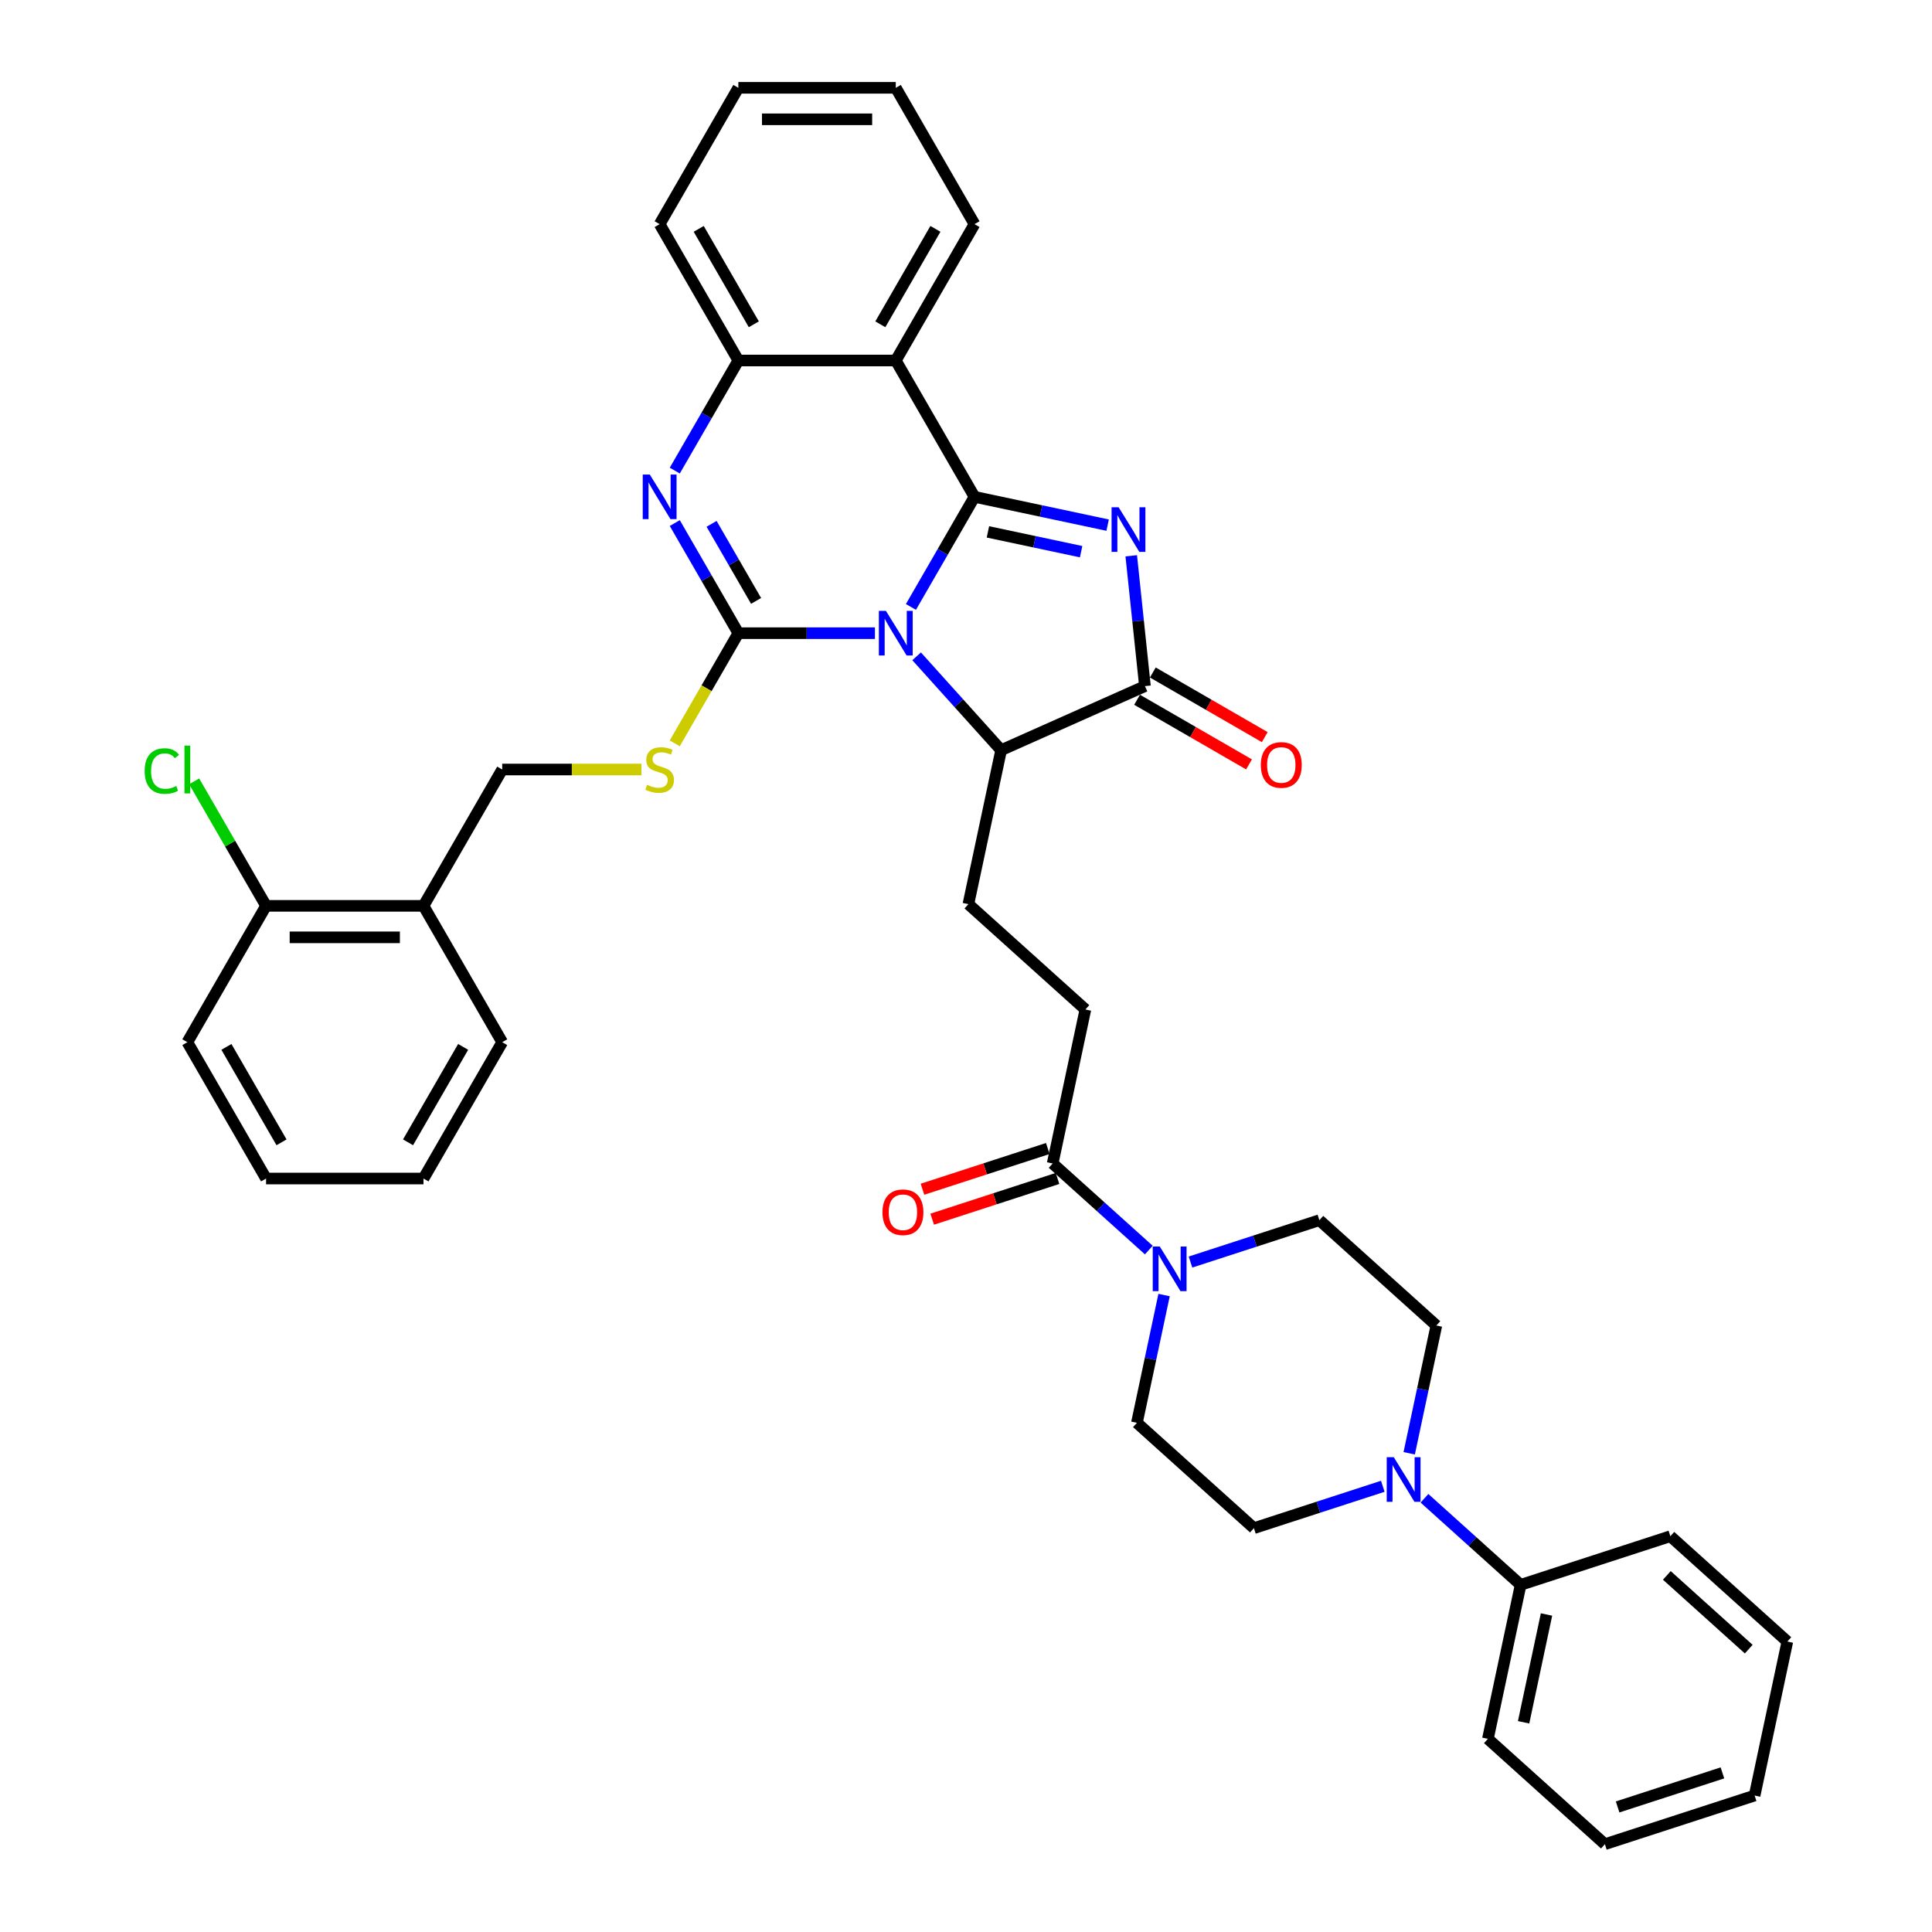 <?xml version='1.0' encoding='iso-8859-1'?>
<svg version='1.1' baseProfile='full'
              xmlns='http://www.w3.org/2000/svg'
                      xmlns:rdkit='http://www.rdkit.org/xml'
                      xmlns:xlink='http://www.w3.org/1999/xlink'
                  xml:space='preserve'
width='1000px' height='1000px' viewBox='0 0 1000 1000'>
<!-- END OF HEADER -->
<rect style='opacity:1.0;fill:#FFFFFF;stroke:none' width='1000' height='1000' x='0' y='0'> </rect>
<path class='bond-0' d='M 471.494,314.153 L 487.946,285.657' style='fill:none;fill-rule:evenodd;stroke:#0000FF;stroke-width:6px;stroke-linecap:butt;stroke-linejoin:miter;stroke-opacity:1' />
<path class='bond-0' d='M 487.946,285.657 L 504.399,257.16' style='fill:none;fill-rule:evenodd;stroke:#000000;stroke-width:6px;stroke-linecap:butt;stroke-linejoin:miter;stroke-opacity:1' />
<path class='bond-1' d='M 452.867,327.729 L 417.519,327.729' style='fill:none;fill-rule:evenodd;stroke:#0000FF;stroke-width:6px;stroke-linecap:butt;stroke-linejoin:miter;stroke-opacity:1' />
<path class='bond-1' d='M 417.519,327.729 L 382.171,327.729' style='fill:none;fill-rule:evenodd;stroke:#000000;stroke-width:6px;stroke-linecap:butt;stroke-linejoin:miter;stroke-opacity:1' />
<path class='bond-6' d='M 474.445,339.711 L 496.313,363.997' style='fill:none;fill-rule:evenodd;stroke:#0000FF;stroke-width:6px;stroke-linecap:butt;stroke-linejoin:miter;stroke-opacity:1' />
<path class='bond-6' d='M 496.313,363.997 L 518.181,388.284' style='fill:none;fill-rule:evenodd;stroke:#000000;stroke-width:6px;stroke-linecap:butt;stroke-linejoin:miter;stroke-opacity:1' />
<path class='bond-2' d='M 504.399,257.16 L 538.857,264.484' style='fill:none;fill-rule:evenodd;stroke:#000000;stroke-width:6px;stroke-linecap:butt;stroke-linejoin:miter;stroke-opacity:1' />
<path class='bond-2' d='M 538.857,264.484 L 573.315,271.809' style='fill:none;fill-rule:evenodd;stroke:#0000FF;stroke-width:6px;stroke-linecap:butt;stroke-linejoin:miter;stroke-opacity:1' />
<path class='bond-2' d='M 511.348,275.298 L 535.469,280.425' style='fill:none;fill-rule:evenodd;stroke:#000000;stroke-width:6px;stroke-linecap:butt;stroke-linejoin:miter;stroke-opacity:1' />
<path class='bond-2' d='M 535.469,280.425 L 559.589,285.552' style='fill:none;fill-rule:evenodd;stroke:#0000FF;stroke-width:6px;stroke-linecap:butt;stroke-linejoin:miter;stroke-opacity:1' />
<path class='bond-5' d='M 504.399,257.16 L 463.656,186.592' style='fill:none;fill-rule:evenodd;stroke:#000000;stroke-width:6px;stroke-linecap:butt;stroke-linejoin:miter;stroke-opacity:1' />
<path class='bond-3' d='M 382.171,327.729 L 365.718,299.232' style='fill:none;fill-rule:evenodd;stroke:#000000;stroke-width:6px;stroke-linecap:butt;stroke-linejoin:miter;stroke-opacity:1' />
<path class='bond-3' d='M 365.718,299.232 L 349.266,270.736' style='fill:none;fill-rule:evenodd;stroke:#0000FF;stroke-width:6px;stroke-linecap:butt;stroke-linejoin:miter;stroke-opacity:1' />
<path class='bond-3' d='M 391.349,311.031 L 379.832,291.084' style='fill:none;fill-rule:evenodd;stroke:#000000;stroke-width:6px;stroke-linecap:butt;stroke-linejoin:miter;stroke-opacity:1' />
<path class='bond-3' d='M 379.832,291.084 L 368.315,271.136' style='fill:none;fill-rule:evenodd;stroke:#0000FF;stroke-width:6px;stroke-linecap:butt;stroke-linejoin:miter;stroke-opacity:1' />
<path class='bond-10' d='M 382.171,327.729 L 365.709,356.241' style='fill:none;fill-rule:evenodd;stroke:#000000;stroke-width:6px;stroke-linecap:butt;stroke-linejoin:miter;stroke-opacity:1' />
<path class='bond-10' d='M 365.709,356.241 L 349.247,384.754' style='fill:none;fill-rule:evenodd;stroke:#CCCC00;stroke-width:6px;stroke-linecap:butt;stroke-linejoin:miter;stroke-opacity:1' />
<path class='bond-38' d='M 585.531,287.677 L 589.076,321.409' style='fill:none;fill-rule:evenodd;stroke:#0000FF;stroke-width:6px;stroke-linecap:butt;stroke-linejoin:miter;stroke-opacity:1' />
<path class='bond-38' d='M 589.076,321.409 L 592.621,355.141' style='fill:none;fill-rule:evenodd;stroke:#000000;stroke-width:6px;stroke-linecap:butt;stroke-linejoin:miter;stroke-opacity:1' />
<path class='bond-7' d='M 349.266,243.585 L 365.718,215.088' style='fill:none;fill-rule:evenodd;stroke:#0000FF;stroke-width:6px;stroke-linecap:butt;stroke-linejoin:miter;stroke-opacity:1' />
<path class='bond-7' d='M 365.718,215.088 L 382.171,186.592' style='fill:none;fill-rule:evenodd;stroke:#000000;stroke-width:6px;stroke-linecap:butt;stroke-linejoin:miter;stroke-opacity:1' />
<path class='bond-4' d='M 592.621,355.141 L 518.181,388.284' style='fill:none;fill-rule:evenodd;stroke:#000000;stroke-width:6px;stroke-linecap:butt;stroke-linejoin:miter;stroke-opacity:1' />
<path class='bond-14' d='M 588.547,362.198 L 617.516,378.923' style='fill:none;fill-rule:evenodd;stroke:#000000;stroke-width:6px;stroke-linecap:butt;stroke-linejoin:miter;stroke-opacity:1' />
<path class='bond-14' d='M 617.516,378.923 L 646.485,395.649' style='fill:none;fill-rule:evenodd;stroke:#FF0000;stroke-width:6px;stroke-linecap:butt;stroke-linejoin:miter;stroke-opacity:1' />
<path class='bond-14' d='M 596.696,348.084 L 625.665,364.81' style='fill:none;fill-rule:evenodd;stroke:#000000;stroke-width:6px;stroke-linecap:butt;stroke-linejoin:miter;stroke-opacity:1' />
<path class='bond-14' d='M 625.665,364.81 L 654.634,381.535' style='fill:none;fill-rule:evenodd;stroke:#FF0000;stroke-width:6px;stroke-linecap:butt;stroke-linejoin:miter;stroke-opacity:1' />
<path class='bond-24' d='M 463.656,186.592 L 504.399,116.023' style='fill:none;fill-rule:evenodd;stroke:#000000;stroke-width:6px;stroke-linecap:butt;stroke-linejoin:miter;stroke-opacity:1' />
<path class='bond-24' d='M 455.654,167.858 L 484.174,118.46' style='fill:none;fill-rule:evenodd;stroke:#000000;stroke-width:6px;stroke-linecap:butt;stroke-linejoin:miter;stroke-opacity:1' />
<path class='bond-39' d='M 463.656,186.592 L 382.171,186.592' style='fill:none;fill-rule:evenodd;stroke:#000000;stroke-width:6px;stroke-linecap:butt;stroke-linejoin:miter;stroke-opacity:1' />
<path class='bond-12' d='M 518.181,388.284 L 501.239,467.989' style='fill:none;fill-rule:evenodd;stroke:#000000;stroke-width:6px;stroke-linecap:butt;stroke-linejoin:miter;stroke-opacity:1' />
<path class='bond-26' d='M 382.171,186.592 L 341.428,116.023' style='fill:none;fill-rule:evenodd;stroke:#000000;stroke-width:6px;stroke-linecap:butt;stroke-linejoin:miter;stroke-opacity:1' />
<path class='bond-26' d='M 390.173,167.858 L 361.653,118.46' style='fill:none;fill-rule:evenodd;stroke:#000000;stroke-width:6px;stroke-linecap:butt;stroke-linejoin:miter;stroke-opacity:1' />
<path class='bond-8' d='M 594.619,647.029 L 569.736,624.623' style='fill:none;fill-rule:evenodd;stroke:#0000FF;stroke-width:6px;stroke-linecap:butt;stroke-linejoin:miter;stroke-opacity:1' />
<path class='bond-8' d='M 569.736,624.623 L 544.853,602.218' style='fill:none;fill-rule:evenodd;stroke:#000000;stroke-width:6px;stroke-linecap:butt;stroke-linejoin:miter;stroke-opacity:1' />
<path class='bond-16' d='M 602.523,670.318 L 595.494,703.383' style='fill:none;fill-rule:evenodd;stroke:#0000FF;stroke-width:6px;stroke-linecap:butt;stroke-linejoin:miter;stroke-opacity:1' />
<path class='bond-16' d='M 595.494,703.383 L 588.466,736.448' style='fill:none;fill-rule:evenodd;stroke:#000000;stroke-width:6px;stroke-linecap:butt;stroke-linejoin:miter;stroke-opacity:1' />
<path class='bond-17' d='M 616.197,653.237 L 649.551,642.4' style='fill:none;fill-rule:evenodd;stroke:#0000FF;stroke-width:6px;stroke-linecap:butt;stroke-linejoin:miter;stroke-opacity:1' />
<path class='bond-17' d='M 649.551,642.4 L 682.905,631.562' style='fill:none;fill-rule:evenodd;stroke:#000000;stroke-width:6px;stroke-linecap:butt;stroke-linejoin:miter;stroke-opacity:1' />
<path class='bond-9' d='M 729.405,752.216 L 736.433,719.152' style='fill:none;fill-rule:evenodd;stroke:#0000FF;stroke-width:6px;stroke-linecap:butt;stroke-linejoin:miter;stroke-opacity:1' />
<path class='bond-9' d='M 736.433,719.152 L 743.461,686.087' style='fill:none;fill-rule:evenodd;stroke:#000000;stroke-width:6px;stroke-linecap:butt;stroke-linejoin:miter;stroke-opacity:1' />
<path class='bond-21' d='M 737.308,775.506 L 762.191,797.911' style='fill:none;fill-rule:evenodd;stroke:#0000FF;stroke-width:6px;stroke-linecap:butt;stroke-linejoin:miter;stroke-opacity:1' />
<path class='bond-21' d='M 762.191,797.911 L 787.075,820.316' style='fill:none;fill-rule:evenodd;stroke:#000000;stroke-width:6px;stroke-linecap:butt;stroke-linejoin:miter;stroke-opacity:1' />
<path class='bond-41' d='M 715.73,769.297 L 682.376,780.135' style='fill:none;fill-rule:evenodd;stroke:#0000FF;stroke-width:6px;stroke-linecap:butt;stroke-linejoin:miter;stroke-opacity:1' />
<path class='bond-41' d='M 682.376,780.135 L 649.022,790.972' style='fill:none;fill-rule:evenodd;stroke:#000000;stroke-width:6px;stroke-linecap:butt;stroke-linejoin:miter;stroke-opacity:1' />
<path class='bond-20' d='M 331.992,398.297 L 295.967,398.297' style='fill:none;fill-rule:evenodd;stroke:#CCCC00;stroke-width:6px;stroke-linecap:butt;stroke-linejoin:miter;stroke-opacity:1' />
<path class='bond-20' d='M 295.967,398.297 L 259.942,398.297' style='fill:none;fill-rule:evenodd;stroke:#000000;stroke-width:6px;stroke-linecap:butt;stroke-linejoin:miter;stroke-opacity:1' />
<path class='bond-11' d='M 544.853,602.218 L 561.794,522.513' style='fill:none;fill-rule:evenodd;stroke:#000000;stroke-width:6px;stroke-linecap:butt;stroke-linejoin:miter;stroke-opacity:1' />
<path class='bond-22' d='M 542.334,594.469 L 509.901,605.007' style='fill:none;fill-rule:evenodd;stroke:#000000;stroke-width:6px;stroke-linecap:butt;stroke-linejoin:miter;stroke-opacity:1' />
<path class='bond-22' d='M 509.901,605.007 L 477.467,615.545' style='fill:none;fill-rule:evenodd;stroke:#FF0000;stroke-width:6px;stroke-linecap:butt;stroke-linejoin:miter;stroke-opacity:1' />
<path class='bond-22' d='M 547.371,609.968 L 514.937,620.506' style='fill:none;fill-rule:evenodd;stroke:#000000;stroke-width:6px;stroke-linecap:butt;stroke-linejoin:miter;stroke-opacity:1' />
<path class='bond-22' d='M 514.937,620.506 L 482.504,631.045' style='fill:none;fill-rule:evenodd;stroke:#FF0000;stroke-width:6px;stroke-linecap:butt;stroke-linejoin:miter;stroke-opacity:1' />
<path class='bond-15' d='M 501.239,467.989 L 561.794,522.513' style='fill:none;fill-rule:evenodd;stroke:#000000;stroke-width:6px;stroke-linecap:butt;stroke-linejoin:miter;stroke-opacity:1' />
<path class='bond-13' d='M 219.2,468.866 L 259.942,398.297' style='fill:none;fill-rule:evenodd;stroke:#000000;stroke-width:6px;stroke-linecap:butt;stroke-linejoin:miter;stroke-opacity:1' />
<path class='bond-23' d='M 219.2,468.866 L 137.714,468.866' style='fill:none;fill-rule:evenodd;stroke:#000000;stroke-width:6px;stroke-linecap:butt;stroke-linejoin:miter;stroke-opacity:1' />
<path class='bond-23' d='M 206.977,485.163 L 149.937,485.163' style='fill:none;fill-rule:evenodd;stroke:#000000;stroke-width:6px;stroke-linecap:butt;stroke-linejoin:miter;stroke-opacity:1' />
<path class='bond-27' d='M 219.2,468.866 L 259.942,539.434' style='fill:none;fill-rule:evenodd;stroke:#000000;stroke-width:6px;stroke-linecap:butt;stroke-linejoin:miter;stroke-opacity:1' />
<path class='bond-19' d='M 588.466,736.448 L 649.022,790.972' style='fill:none;fill-rule:evenodd;stroke:#000000;stroke-width:6px;stroke-linecap:butt;stroke-linejoin:miter;stroke-opacity:1' />
<path class='bond-18' d='M 682.905,631.562 L 743.461,686.087' style='fill:none;fill-rule:evenodd;stroke:#000000;stroke-width:6px;stroke-linecap:butt;stroke-linejoin:miter;stroke-opacity:1' />
<path class='bond-28' d='M 787.075,820.316 L 770.133,900.021' style='fill:none;fill-rule:evenodd;stroke:#000000;stroke-width:6px;stroke-linecap:butt;stroke-linejoin:miter;stroke-opacity:1' />
<path class='bond-28' d='M 800.474,835.66 L 788.615,891.454' style='fill:none;fill-rule:evenodd;stroke:#000000;stroke-width:6px;stroke-linecap:butt;stroke-linejoin:miter;stroke-opacity:1' />
<path class='bond-29' d='M 787.075,820.316 L 864.572,795.136' style='fill:none;fill-rule:evenodd;stroke:#000000;stroke-width:6px;stroke-linecap:butt;stroke-linejoin:miter;stroke-opacity:1' />
<path class='bond-25' d='M 137.714,468.866 L 119.111,436.644' style='fill:none;fill-rule:evenodd;stroke:#000000;stroke-width:6px;stroke-linecap:butt;stroke-linejoin:miter;stroke-opacity:1' />
<path class='bond-25' d='M 119.111,436.644 L 100.508,404.423' style='fill:none;fill-rule:evenodd;stroke:#00CC00;stroke-width:6px;stroke-linecap:butt;stroke-linejoin:miter;stroke-opacity:1' />
<path class='bond-30' d='M 137.714,468.866 L 96.971,539.434' style='fill:none;fill-rule:evenodd;stroke:#000000;stroke-width:6px;stroke-linecap:butt;stroke-linejoin:miter;stroke-opacity:1' />
<path class='bond-31' d='M 504.399,116.023 L 463.656,45.455' style='fill:none;fill-rule:evenodd;stroke:#000000;stroke-width:6px;stroke-linecap:butt;stroke-linejoin:miter;stroke-opacity:1' />
<path class='bond-32' d='M 341.428,116.023 L 382.171,45.455' style='fill:none;fill-rule:evenodd;stroke:#000000;stroke-width:6px;stroke-linecap:butt;stroke-linejoin:miter;stroke-opacity:1' />
<path class='bond-33' d='M 259.942,539.434 L 219.2,610.003' style='fill:none;fill-rule:evenodd;stroke:#000000;stroke-width:6px;stroke-linecap:butt;stroke-linejoin:miter;stroke-opacity:1' />
<path class='bond-33' d='M 239.717,541.871 L 211.197,591.269' style='fill:none;fill-rule:evenodd;stroke:#000000;stroke-width:6px;stroke-linecap:butt;stroke-linejoin:miter;stroke-opacity:1' />
<path class='bond-34' d='M 770.133,900.021 L 830.688,954.545' style='fill:none;fill-rule:evenodd;stroke:#000000;stroke-width:6px;stroke-linecap:butt;stroke-linejoin:miter;stroke-opacity:1' />
<path class='bond-35' d='M 864.572,795.136 L 925.128,849.66' style='fill:none;fill-rule:evenodd;stroke:#000000;stroke-width:6px;stroke-linecap:butt;stroke-linejoin:miter;stroke-opacity:1' />
<path class='bond-35' d='M 862.75,815.426 L 905.139,853.593' style='fill:none;fill-rule:evenodd;stroke:#000000;stroke-width:6px;stroke-linecap:butt;stroke-linejoin:miter;stroke-opacity:1' />
<path class='bond-42' d='M 96.971,539.434 L 137.714,610.003' style='fill:none;fill-rule:evenodd;stroke:#000000;stroke-width:6px;stroke-linecap:butt;stroke-linejoin:miter;stroke-opacity:1' />
<path class='bond-42' d='M 117.196,541.871 L 145.716,591.269' style='fill:none;fill-rule:evenodd;stroke:#000000;stroke-width:6px;stroke-linecap:butt;stroke-linejoin:miter;stroke-opacity:1' />
<path class='bond-40' d='M 463.656,45.455 L 382.171,45.455' style='fill:none;fill-rule:evenodd;stroke:#000000;stroke-width:6px;stroke-linecap:butt;stroke-linejoin:miter;stroke-opacity:1' />
<path class='bond-40' d='M 451.433,61.752 L 394.393,61.752' style='fill:none;fill-rule:evenodd;stroke:#000000;stroke-width:6px;stroke-linecap:butt;stroke-linejoin:miter;stroke-opacity:1' />
<path class='bond-36' d='M 219.2,610.003 L 137.714,610.003' style='fill:none;fill-rule:evenodd;stroke:#000000;stroke-width:6px;stroke-linecap:butt;stroke-linejoin:miter;stroke-opacity:1' />
<path class='bond-43' d='M 830.688,954.545 L 908.186,929.365' style='fill:none;fill-rule:evenodd;stroke:#000000;stroke-width:6px;stroke-linecap:butt;stroke-linejoin:miter;stroke-opacity:1' />
<path class='bond-43' d='M 837.277,935.269 L 891.525,917.643' style='fill:none;fill-rule:evenodd;stroke:#000000;stroke-width:6px;stroke-linecap:butt;stroke-linejoin:miter;stroke-opacity:1' />
<path class='bond-37' d='M 925.128,849.66 L 908.186,929.365' style='fill:none;fill-rule:evenodd;stroke:#000000;stroke-width:6px;stroke-linecap:butt;stroke-linejoin:miter;stroke-opacity:1' />
<path  class='atom-0' d='M 458.555 316.19
L 466.117 328.413
Q 466.867 329.619, 468.073 331.803
Q 469.279 333.987, 469.344 334.117
L 469.344 316.19
L 472.408 316.19
L 472.408 339.267
L 469.246 339.267
L 461.13 325.903
Q 460.185 324.339, 459.174 322.546
Q 458.197 320.753, 457.903 320.199
L 457.903 339.267
L 454.905 339.267
L 454.905 316.19
L 458.555 316.19
' fill='#0000FF'/>
<path  class='atom-3' d='M 579.003 262.564
L 586.565 274.786
Q 587.314 275.992, 588.52 278.176
Q 589.726 280.36, 589.791 280.49
L 589.791 262.564
L 592.855 262.564
L 592.855 285.64
L 589.694 285.64
L 581.578 272.277
Q 580.632 270.712, 579.622 268.919
Q 578.644 267.127, 578.351 266.573
L 578.351 285.64
L 575.352 285.64
L 575.352 262.564
L 579.003 262.564
' fill='#0000FF'/>
<path  class='atom-4' d='M 336.327 245.622
L 343.889 257.845
Q 344.638 259.051, 345.844 261.234
Q 347.05 263.418, 347.116 263.549
L 347.116 245.622
L 350.179 245.622
L 350.179 268.698
L 347.018 268.698
L 338.902 255.335
Q 337.957 253.77, 336.946 251.978
Q 335.968 250.185, 335.675 249.631
L 335.675 268.698
L 332.676 268.698
L 332.676 245.622
L 336.327 245.622
' fill='#0000FF'/>
<path  class='atom-9' d='M 600.307 645.204
L 607.869 657.427
Q 608.619 658.633, 609.825 660.817
Q 611.031 663.001, 611.096 663.131
L 611.096 645.204
L 614.16 645.204
L 614.16 668.281
L 610.998 668.281
L 602.882 654.918
Q 601.937 653.353, 600.926 651.56
Q 599.949 649.768, 599.655 649.214
L 599.655 668.281
L 596.657 668.281
L 596.657 645.204
L 600.307 645.204
' fill='#0000FF'/>
<path  class='atom-10' d='M 721.418 754.253
L 728.98 766.476
Q 729.73 767.682, 730.936 769.866
Q 732.142 772.05, 732.207 772.18
L 732.207 754.253
L 735.271 754.253
L 735.271 777.33
L 732.109 777.33
L 723.993 763.966
Q 723.048 762.402, 722.037 760.609
Q 721.06 758.817, 720.766 758.262
L 720.766 777.33
L 717.768 777.33
L 717.768 754.253
L 721.418 754.253
' fill='#0000FF'/>
<path  class='atom-11' d='M 334.909 406.218
Q 335.17 406.315, 336.245 406.772
Q 337.321 407.228, 338.494 407.521
Q 339.7 407.782, 340.874 407.782
Q 343.058 407.782, 344.329 406.739
Q 345.6 405.663, 345.6 403.806
Q 345.6 402.534, 344.948 401.752
Q 344.329 400.97, 343.351 400.546
Q 342.373 400.122, 340.743 399.634
Q 338.69 399.014, 337.451 398.428
Q 336.245 397.841, 335.365 396.602
Q 334.518 395.364, 334.518 393.278
Q 334.518 390.377, 336.474 388.584
Q 338.462 386.791, 342.373 386.791
Q 345.046 386.791, 348.077 388.063
L 347.327 390.572
Q 344.557 389.432, 342.471 389.432
Q 340.222 389.432, 338.983 390.377
Q 337.745 391.289, 337.777 392.887
Q 337.777 394.125, 338.397 394.875
Q 339.048 395.624, 339.961 396.048
Q 340.906 396.472, 342.471 396.961
Q 344.557 397.613, 345.795 398.265
Q 347.034 398.916, 347.914 400.253
Q 348.827 401.557, 348.827 403.806
Q 348.827 407, 346.676 408.727
Q 344.557 410.422, 341.004 410.422
Q 338.951 410.422, 337.386 409.966
Q 335.854 409.542, 334.029 408.792
L 334.909 406.218
' fill='#CCCC00'/>
<path  class='atom-15' d='M 652.597 395.949
Q 652.597 390.408, 655.335 387.312
Q 658.073 384.215, 663.19 384.215
Q 668.307 384.215, 671.045 387.312
Q 673.783 390.408, 673.783 395.949
Q 673.783 401.555, 671.012 404.749
Q 668.242 407.911, 663.19 407.911
Q 658.105 407.911, 655.335 404.749
Q 652.597 401.588, 652.597 395.949
M 663.19 405.304
Q 666.71 405.304, 668.6 402.957
Q 670.524 400.577, 670.524 395.949
Q 670.524 391.418, 668.6 389.137
Q 666.71 386.823, 663.19 386.823
Q 659.67 386.823, 657.747 389.104
Q 655.856 391.386, 655.856 395.949
Q 655.856 400.61, 657.747 402.957
Q 659.67 405.304, 663.19 405.304
' fill='#FF0000'/>
<path  class='atom-23' d='M 456.762 627.464
Q 456.762 621.923, 459.5 618.826
Q 462.238 615.73, 467.355 615.73
Q 472.472 615.73, 475.21 618.826
Q 477.948 621.923, 477.948 627.464
Q 477.948 633.07, 475.178 636.264
Q 472.407 639.426, 467.355 639.426
Q 462.271 639.426, 459.5 636.264
Q 456.762 633.103, 456.762 627.464
M 467.355 636.818
Q 470.875 636.818, 472.766 634.472
Q 474.689 632.092, 474.689 627.464
Q 474.689 622.933, 472.766 620.652
Q 470.875 618.338, 467.355 618.338
Q 463.835 618.338, 461.912 620.619
Q 460.022 622.901, 460.022 627.464
Q 460.022 632.125, 461.912 634.472
Q 463.835 636.818, 467.355 636.818
' fill='#FF0000'/>
<path  class='atom-26' d='M 74.873 399.096
Q 74.873 393.359, 77.545 390.36
Q 80.251 387.329, 85.368 387.329
Q 90.126 387.329, 92.669 390.686
L 90.518 392.447
Q 88.66 390.002, 85.368 390.002
Q 81.88 390.002, 80.022 392.349
Q 78.197 394.663, 78.197 399.096
Q 78.197 403.659, 80.088 406.006
Q 82.011 408.352, 85.726 408.352
Q 88.269 408.352, 91.235 406.821
L 92.147 409.265
Q 90.941 410.047, 89.116 410.504
Q 87.291 410.96, 85.27 410.96
Q 80.251 410.96, 77.545 407.896
Q 74.873 404.832, 74.873 399.096
' fill='#00CC00'/>
<path  class='atom-26' d='M 95.472 385.928
L 98.471 385.928
L 98.471 410.667
L 95.472 410.667
L 95.472 385.928
' fill='#00CC00'/>
</svg>
